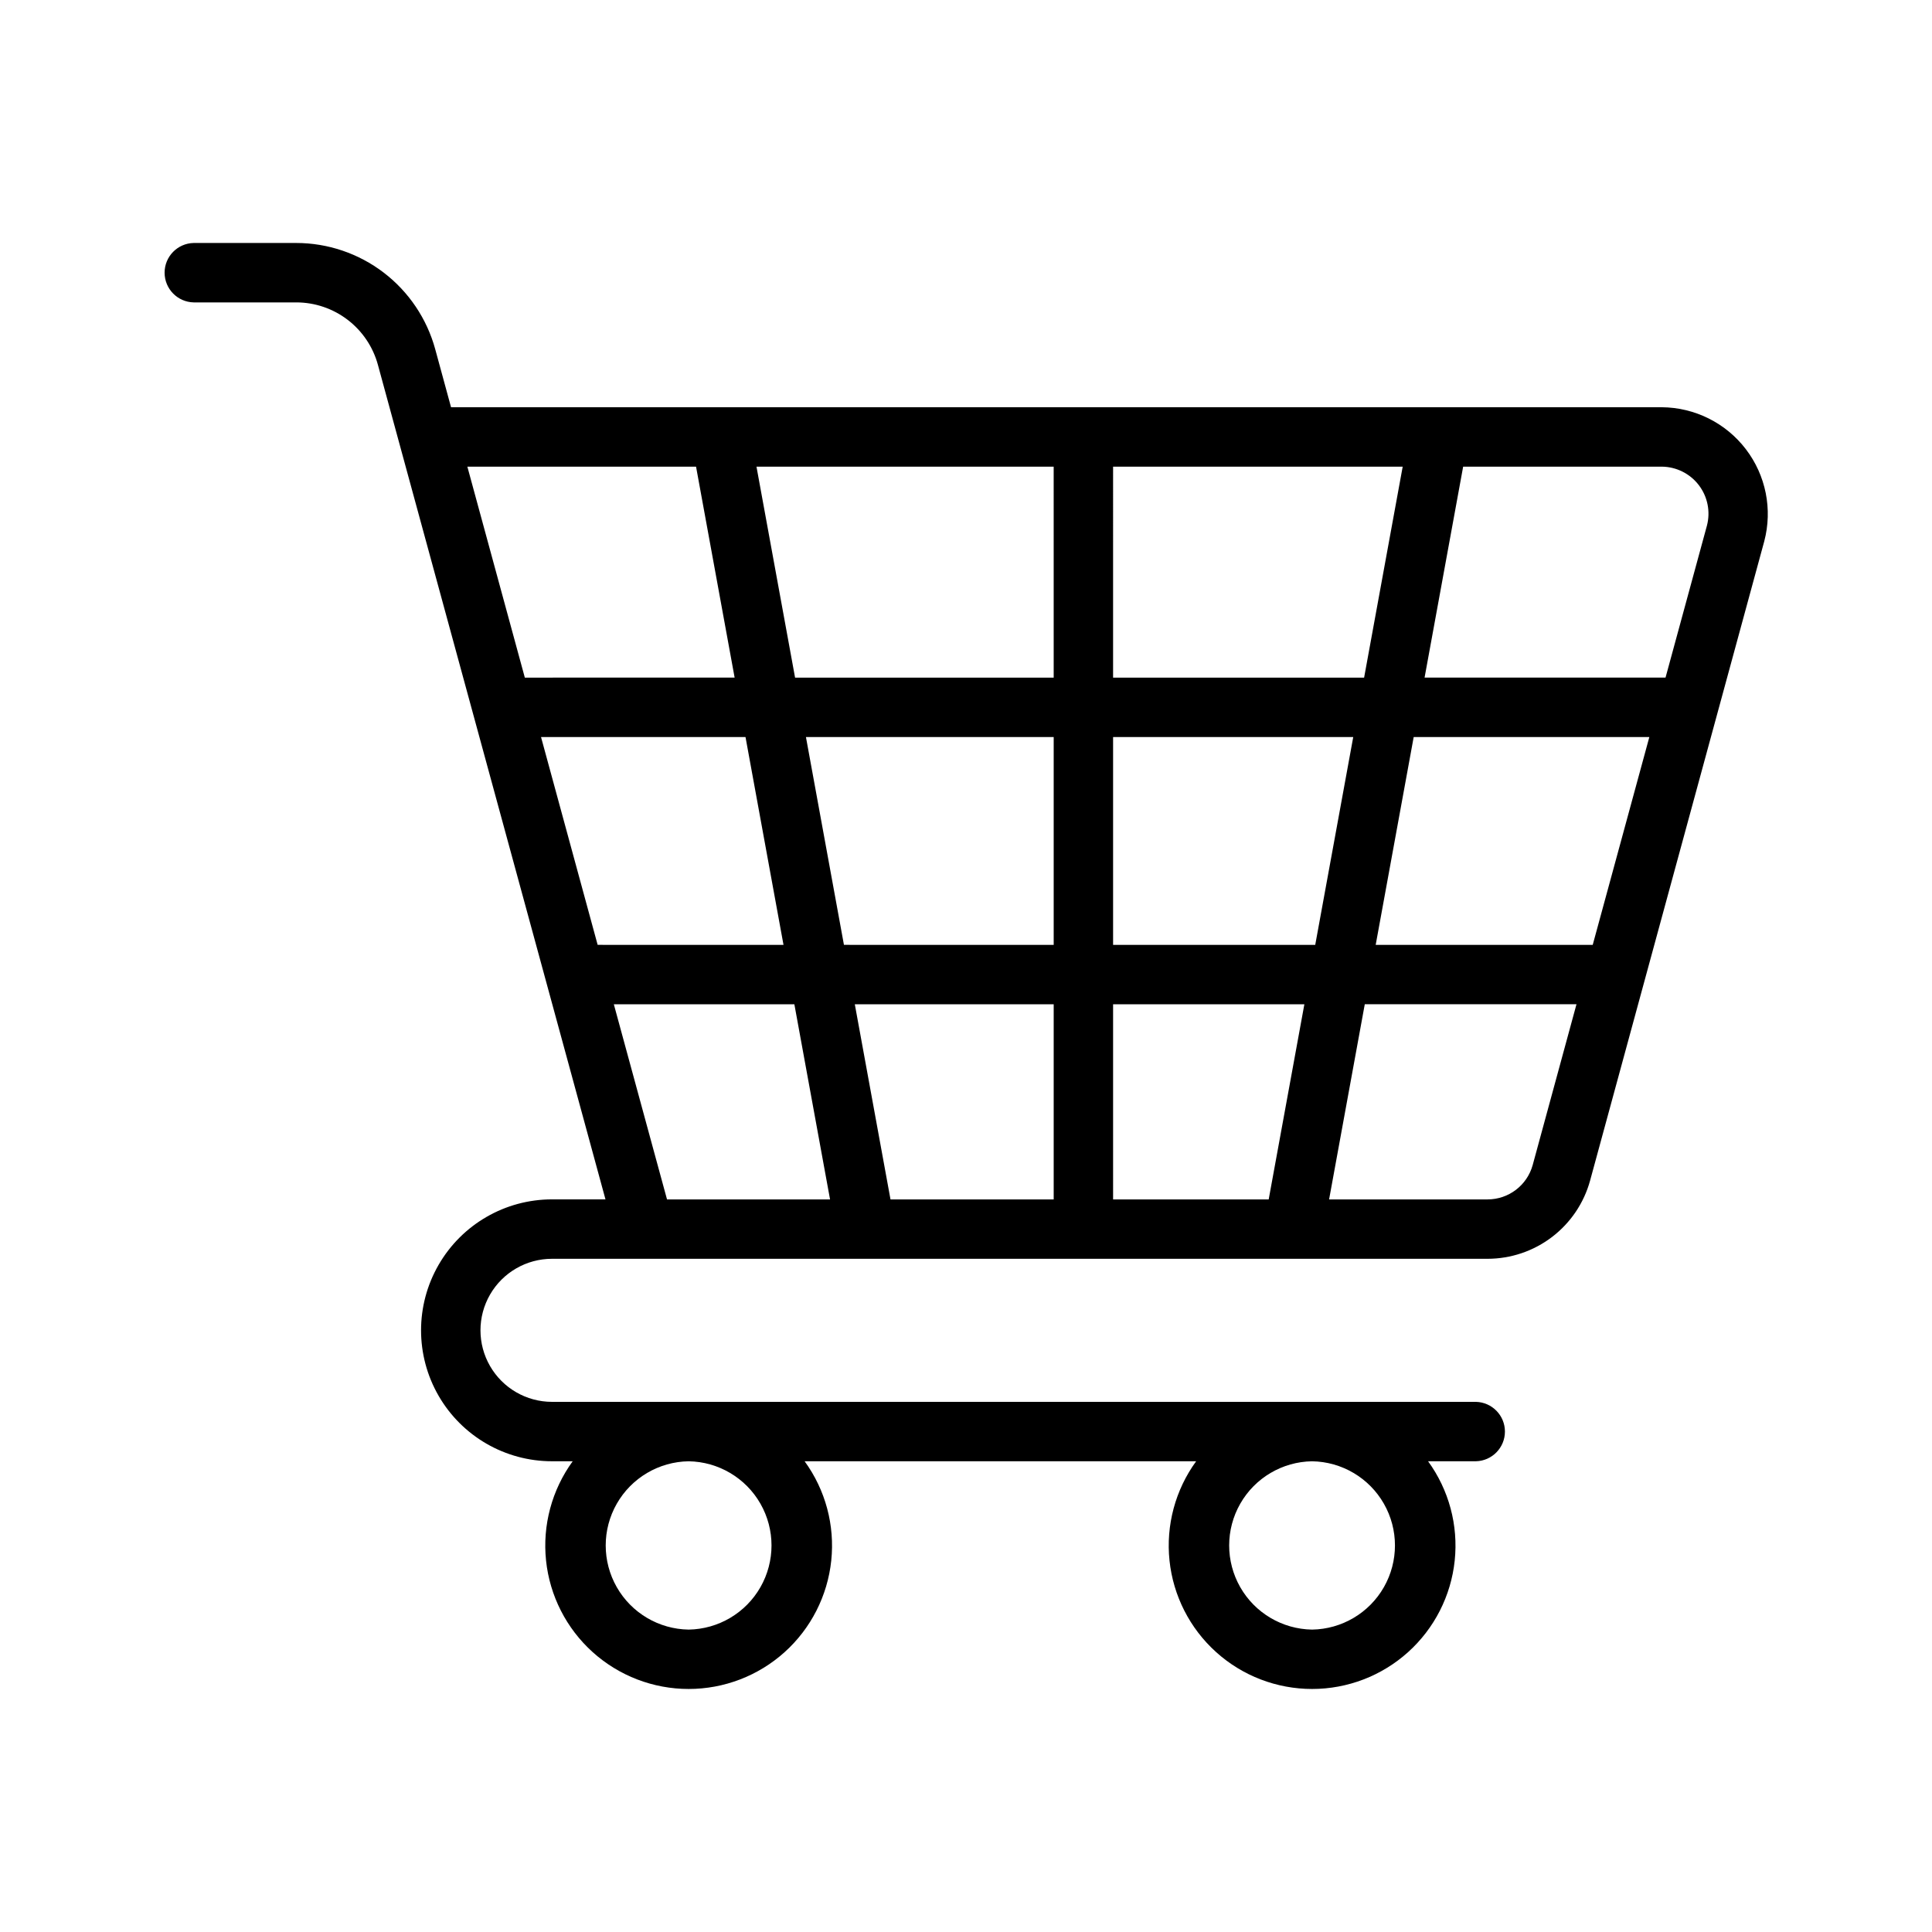 <?xml version="1.0" encoding="UTF-8"?>
<!-- Uploaded to: SVG Find, www.svgrepo.com, Generator: SVG Find Mixer Tools -->
<svg fill="#000000" width="800px" height="800px" version="1.1" viewBox="144 144 512 512" xmlns="http://www.w3.org/2000/svg">
 <path d="m584.39 251.92h-320.86l-4.195-15.391c-2.207-8.074-7.004-15.199-13.652-20.285-6.648-5.082-14.785-7.84-23.156-7.852h-27.195c-4.285 0.09-7.711 3.586-7.711 7.871s3.426 7.781 7.707 7.875h27.199c4.918 0.004 9.695 1.625 13.602 4.613 3.902 2.984 6.723 7.172 8.016 11.914l55.691 204.22 4.621 16.961h-14.172c-12.398 0-23.852 6.613-30.051 17.352s-6.199 23.965 0 34.703c6.199 10.734 17.652 17.348 30.051 17.348h5.484c-5.523 7.598-8.039 16.969-7.059 26.312 0.977 9.34 5.383 17.988 12.359 24.273 6.981 6.285 16.039 9.762 25.43 9.762 9.395 0 18.453-3.477 25.434-9.762 6.977-6.285 11.379-14.934 12.359-24.273 0.98-9.344-1.535-18.715-7.059-26.312h103.76c-5.527 7.598-8.039 16.969-7.062 26.312 0.98 9.34 5.383 17.988 12.363 24.273 6.977 6.285 16.035 9.762 25.43 9.762 9.391 0 18.449-3.477 25.43-9.762 6.977-6.285 11.383-14.934 12.359-24.273 0.98-9.344-1.535-18.715-7.059-26.312h12.664c4.281-0.094 7.703-3.59 7.703-7.871s-3.422-7.777-7.703-7.871h-244.83c-6.773 0-13.031-3.613-16.418-9.48-3.387-5.863-3.387-13.09 0-18.957 3.387-5.863 9.645-9.477 16.418-9.477h247.95c6.172-0.008 12.168-2.039 17.074-5.785 4.902-3.742 8.445-8.992 10.078-14.941l46.156-169.43c2.231-8.453 0.43-17.461-4.883-24.406-5.309-6.941-13.527-11.043-22.27-11.109zm-257.9 323.94c-7.887-0.121-15.129-4.394-19.039-11.246-3.91-6.852-3.91-15.258 0-22.109 3.91-6.852 11.148-11.129 19.039-11.25 7.887 0.121 15.125 4.394 19.035 11.246s3.91 15.262 0 22.113c-3.91 6.852-11.148 11.125-19.035 11.246zm165.22 0c-7.887-0.121-15.125-4.394-19.035-11.246-3.91-6.852-3.91-15.258 0-22.109 3.91-6.852 11.148-11.129 19.035-11.25 7.887 0.121 15.125 4.394 19.035 11.246s3.91 15.262 0 22.113c-3.91 6.852-11.148 11.125-19.035 11.246zm104.64-292.55-10.969 40.266h-63.855c4.269-23.348 9.613-52.57 10.223-55.902h52.641v-0.004c3.852 0.031 7.469 1.836 9.809 4.891 2.34 3.059 3.133 7.023 2.152 10.746zm-30.262 111.09h-57.516c4.672-25.547 5.363-29.34 10.07-55.074h62.449zm-245.32 67.461-3.481-12.758-10.617-38.965h47.844l9.457 51.723zm102.47-138.28h-68.535c-4.379-23.941-9.359-51.176-10.227-55.906h78.758zm15.742-55.902h76.746c-0.863 4.727-5.844 31.965-10.223 55.902h-66.523zm-15.742 71.648v55.074l-55.586-0.004c-4.594-25.129-5.301-28.98-10.07-55.074zm-71.602 55.074-49.254-0.004-15.004-55.074h54.188zm18.895 15.742h52.707v51.723l-43.246-0.004c-0.566-3.082-5.672-30.996-9.461-51.723zm68.449 0h50.691c-3.789 20.723-8.895 48.637-9.457 51.723h-41.234zm0-15.742v-55.074h63.641c-4.773 26.094-5.477 29.945-10.07 55.074zm-110.52-126.73 10.223 55.902-55.598 0.004-15.23-55.906zm221.72 185.07c-1.48 5.383-6.375 9.113-11.961 9.117h-41.996c0.801-4.375 5.559-30.395 9.457-51.723h56.105z"/>
</svg>